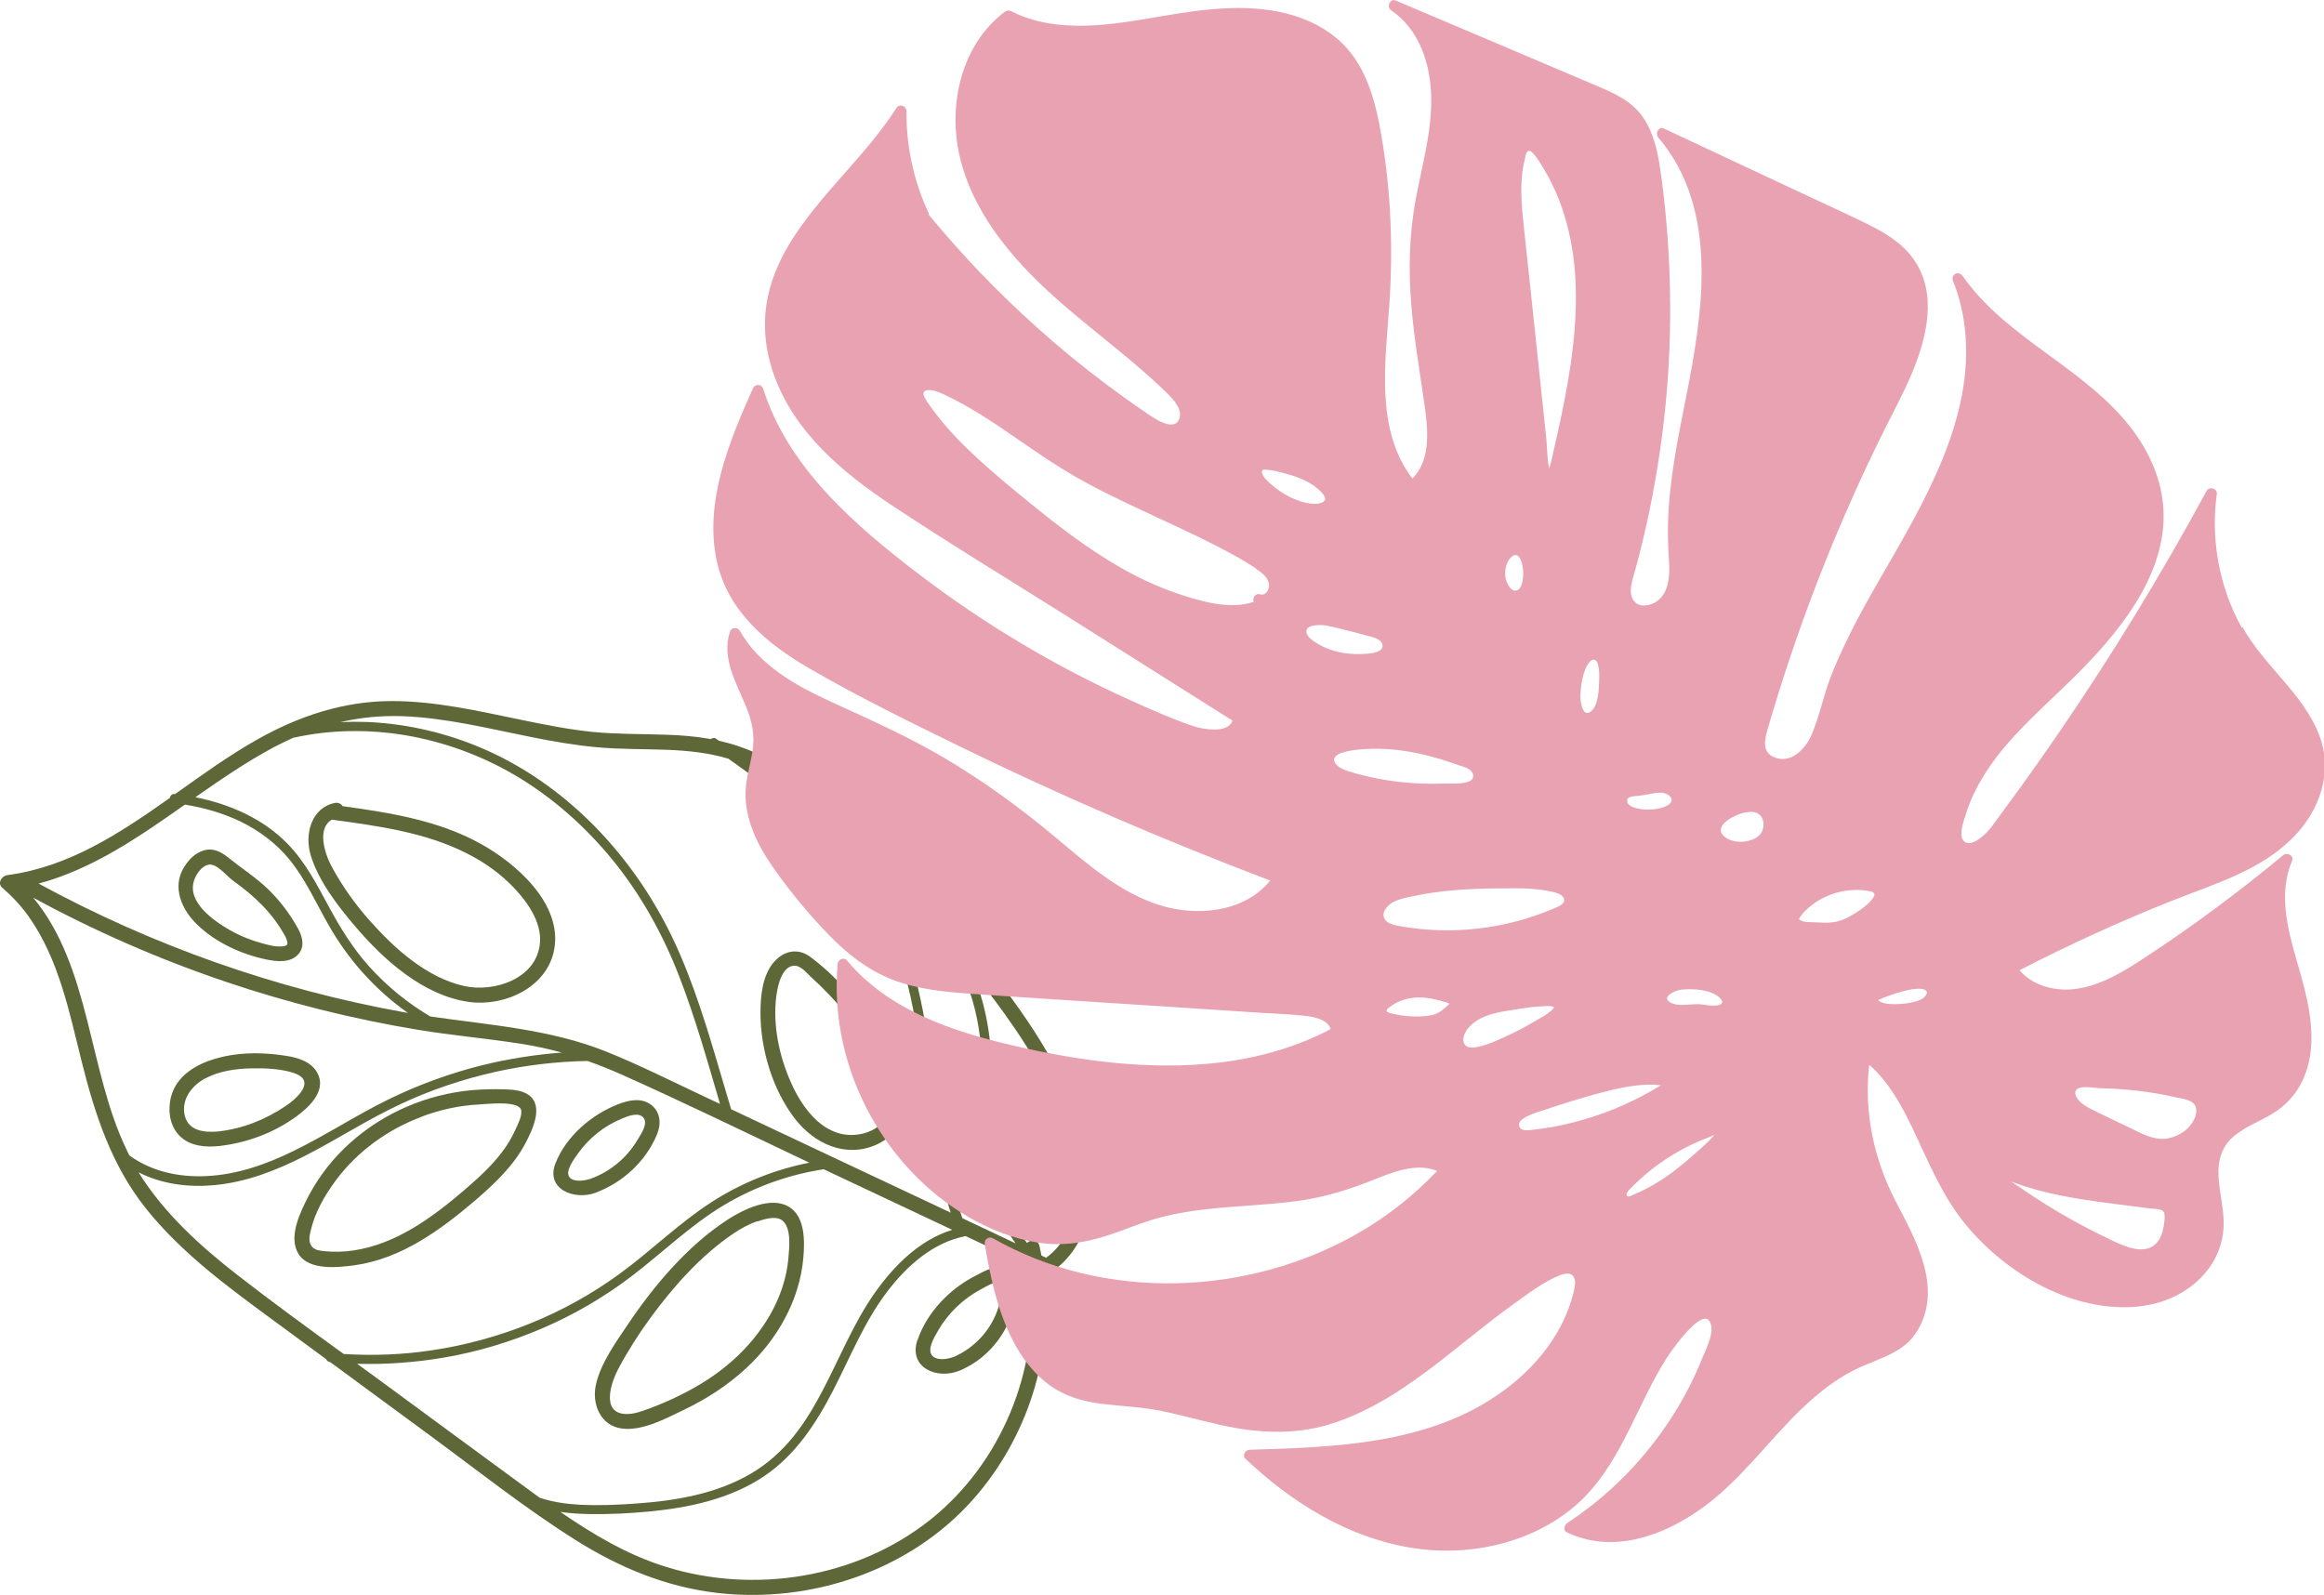 <svg xmlns="http://www.w3.org/2000/svg" id="Layer_2" data-name="Layer 2" viewBox="0 0 166.52 114.29"><defs><style>      .cls-1 {        fill: #5e6738;      }      .cls-1, .cls-2 {        stroke-width: 0px;      }      .cls-2 {        fill: #e9a2b2;      }    </style></defs><g id="illustration_arrangements" data-name="illustration arrangements"><g><g><path class="cls-1" d="M.17,63.62c.71.62,1.36,1.31,1.9,2.08,2.15,3.05,2.9,6.84,3.79,10.4.94,3.75,2.11,7.35,4.54,10.43,2.61,3.3,6.05,5.78,9.42,8.26,1.18.87,2.37,1.74,3.55,2.61.05.12.16.2.29.21,2.38,1.75,4.76,3.5,7.14,5.25,3.44,2.53,6.82,5.22,10.44,7.5,3.11,1.96,6.47,3.36,10.14,3.79,6.74.78,13.85-1.6,18.38-6.74,3.82-4.33,5.74-10.25,5.08-15.97,2.9-1.51,3.83-5.2,3.3-8.32-.33-1.96-1.12-3.84-1.99-5.62-1.01-2.07-2.25-4.02-3.61-5.88-2.37-3.23-5.11-6.18-7.88-9.07-2.33-2.43-4.65-4.92-7.43-6.85-1.34-.94-2.8-1.71-4.35-2.24-.45-.15-.91-.27-1.37-.38-.07-.05-.14-.1-.21-.15-.11-.08-.26-.05-.37.03-1.07-.19-2.17-.28-3.26-.31-1.74-.06-3.48-.03-5.21-.2-1.68-.17-3.34-.5-4.99-.84-3.13-.64-6.29-1.39-9.5-1.37-3.38.02-6.53,1.07-9.46,2.71-2.04,1.14-3.99,2.55-5.96,3.95-.02,0-.04,0-.06,0-.16-.02-.3.13-.32.28-3.58,2.53-7.24,4.95-11.63,5.53-.42.05-.76.58-.37.92ZM21.07,52.86c2.61-.58,5.35-.61,7.99-.17,2.76.47,5.41,1.44,7.82,2.85,2.69,1.58,5.05,3.68,7.02,6.09,2.03,2.49,3.6,5.33,4.76,8.32,1.16,2.99,2.03,6.09,2.93,9.16-.33-.16-.67-.31-1-.47-2.39-1.12-4.75-2.32-7.2-3.3-4.02-1.6-8.32-1.88-12.56-2.5-1.63-.96-3.09-2.16-4.36-3.56-1.17-1.3-2.08-2.77-2.91-4.31-.85-1.58-1.69-3.2-2.95-4.5-1.77-1.81-4.15-2.85-6.61-3.34,1.83-1.28,3.67-2.54,5.61-3.58.48-.25.96-.48,1.44-.7ZM52.16,54.35c2.32,1.64,4.61,3.33,6.64,5.31,2.06,2,3.8,4.31,4.94,6.96,1.05,2.43,1.61,5.04,2.04,7.64.44,2.67.73,5.36,1.21,8.02.24,1.32.53,2.63.91,3.91.07.24.14.47.22.71-3.37-1.59-6.74-3.17-10.11-4.76-1.87-.88-3.75-1.77-5.62-2.65-.09-.3-.18-.6-.27-.9-1.02-3.43-1.97-6.9-3.39-10.19-1.28-2.97-3.01-5.75-5.17-8.17-2.1-2.36-4.6-4.38-7.4-5.84-2.52-1.32-5.28-2.17-8.1-2.51-1.22-.15-2.45-.19-3.68-.13,1.43-.33,2.9-.48,4.41-.43,3.13.11,6.18.88,9.24,1.49,1.54.31,3.08.58,4.65.73,1.7.16,3.41.13,5.12.19,1.48.06,2.95.21,4.36.63ZM64.29,63.69c1.13,1.19,2.26,2.38,3.35,3.61.78,1.17,1.4,2.45,1.85,3.78.58,1.71.82,3.48.9,5.27.08,1.79.03,3.59.14,5.38.16,2.55.73,5.28,2.24,7.37-1.27-.6-2.54-1.2-3.81-1.8-.01-.04-.03-.07-.04-.11-.11-.31-.21-.63-.31-.94-.19-.63-.36-1.28-.51-1.92-.31-1.3-.54-2.61-.75-3.92-.41-2.64-.71-5.29-1.21-7.91-.5-2.58-1.21-5.14-2.43-7.48-1.33-2.57-3.26-4.79-5.41-6.72-1.12-1.01-2.3-1.95-3.51-2.85.79.42,1.55.91,2.27,1.43,2.68,1.95,4.94,4.43,7.22,6.82ZM74.96,90.13c-.11-.05-.23-.11-.34-.16-.04-.23-.09-.46-.14-.69-.11-.46-.63-.47-.89-.21-.78-.96-1.33-2.1-1.69-3.28-1.06-3.39-.63-6.96-.9-10.45-.14-1.82-.5-3.6-1.18-5.29-.06-.15-.12-.3-.19-.45.8.97,1.57,1.96,2.3,2.98,2.14,2.98,4.14,6.35,5.01,9.95.63,2.61.26,5.98-1.98,7.6ZM40.12,108.34c.72.11,1.46.15,2.19.16,1.39.02,2.78-.05,4.17-.18,2.86-.27,5.79-.89,8.22-2.5,2.27-1.51,3.77-3.8,5-6.19,1.22-2.37,2.22-4.89,3.84-7.03,1.41-1.87,3.31-3.57,5.65-4.02,1.49.7,2.99,1.41,4.48,2.11,0,.03.01.06.02.08-.08.03-.15.05-.23.07-.66.19-.38,1.21.28,1.03.03,0,.06-.02.09-.03.64,6.4-2.13,13.06-7.19,17.08-5.25,4.17-12.6,5.34-18.96,3.35-2.73-.85-5.2-2.32-7.55-3.94ZM25.61,97.73c2.1.06,4.21-.1,6.29-.46,2.42-.42,4.77-1.14,7.02-2.11,2.25-.97,4.39-2.22,6.34-3.71,2.22-1.69,4.23-3.67,6.63-5.1,2.18-1.3,4.62-2.18,7.14-2.56.13.06.26.12.39.19,2.94,1.38,5.88,2.77,8.81,4.15-2.32.72-4.15,2.54-5.53,4.49-1.54,2.18-2.52,4.67-3.76,7.03-.6,1.14-1.26,2.27-2.08,3.28-.85,1.05-1.85,1.96-3.02,2.65-2.47,1.46-5.38,1.96-8.2,2.16-1.35.1-2.73.16-4.08.09-.98-.05-1.96-.19-2.89-.5-.31-.22-.62-.45-.93-.68-3.46-2.53-6.91-5.08-10.37-7.62-.59-.43-1.18-.86-1.77-1.29ZM9.95,84.02c1.65.84,3.56,1.08,5.39.91,2.3-.21,4.45-1.05,6.49-2.09,2.31-1.18,4.48-2.6,6.83-3.7,2.18-1.03,4.49-1.8,6.84-2.33,2.17-.48,4.38-.74,6.6-.78.85.3,1.69.64,2.52,1.01,4.49,2.01,8.92,4.17,13.37,6.28-2.49.49-4.9,1.46-7.03,2.84-2.35,1.52-4.34,3.51-6.6,5.15-1.97,1.43-4.11,2.62-6.37,3.53-2.25.91-4.62,1.56-7.02,1.92-2.09.32-4.22.4-6.34.27-2.55-1.85-5.11-3.71-7.59-5.64-2.7-2.1-5.29-4.45-7.1-7.36ZM2.33,64.3c4.44,2.42,9.09,4.45,13.89,6.07,4.48,1.51,9.08,2.66,13.75,3.43,2.43.4,4.87.61,7.3.99,1.02.16,2.01.37,2.99.64-1.9.14-3.8.44-5.65.89-2.34.58-4.62,1.41-6.79,2.47-2.32,1.14-4.49,2.57-6.81,3.7-1.96.96-4.04,1.69-6.24,1.79-1.94.09-3.9-.32-5.5-1.48-.07-.13-.14-.27-.2-.41-2.77-5.74-2.56-13.12-6.73-18.11ZM2.76,63.32c3.88-1.04,7.19-3.34,10.49-5.66,1.37.22,2.73.61,3.98,1.21,1.35.66,2.57,1.57,3.52,2.74,1.13,1.39,1.87,3.05,2.75,4.6,1.42,2.53,3.37,4.71,5.73,6.38-.11-.02-.22-.04-.33-.06-9.14-1.65-17.98-4.77-26.13-9.21Z"></path><path class="cls-1" d="M52.14,87.4c-2.87,1.86-5.27,4.71-7.16,7.52-.86,1.28-1.94,2.77-2.28,4.3-.31,1.39.32,2.95,1.86,3.15,1.48.19,3.15-.72,4.44-1.34,1.61-.77,3.13-1.75,4.45-2.97,2.23-2.05,3.84-4.86,4.11-7.91.1-1.17.15-2.93-1-3.65-1.3-.82-3.29.17-4.41.89ZM54.26,87.53c.48-.16,1.33-.43,1.78-.08.69.53.51,1.97.45,2.72-.25,2.86-1.89,5.46-4,7.33-1.14,1.02-2.45,1.84-3.82,2.51-.7.35-1.43.66-2.16.93-.52.19-1.09.41-1.66.39-1.83-.06-1.05-2.3-.54-3.25.67-1.26,1.44-2.47,2.28-3.62,1.63-2.23,3.61-4.47,5.91-6.03.54-.37,1.13-.7,1.75-.91Z"></path><path class="cls-1" d="M39.81,83.34c-.75,1.87,1.32,2.68,2.82,2.15,1.97-.73,3.62-2.23,4.44-4.18.32-.76.27-1.62-.43-2.15-.7-.52-1.6-.32-2.35-.03-1.9.74-3.71,2.28-4.48,4.21ZM44.57,80.15c.43-.17,1.25-.51,1.57,0,.29.46-.28,1.22-.51,1.61-.75,1.24-1.92,2.2-3.28,2.7-.4.14-1.2.29-1.53-.08-.38-.43.33-1.34.58-1.7.78-1.11,1.91-2.02,3.17-2.52Z"></path><path class="cls-1" d="M22.13,85.67c-.59,1.13-1.51,2.96-.74,4.19.74,1.2,2.83.97,4.01.81,3.37-.47,6.18-2.54,8.7-4.69,1.35-1.17,2.7-2.44,3.54-4.04.48-.91,1.35-2.66.26-3.46-.5-.37-1.21-.4-1.81-.42-.75-.02-1.52,0-2.27.06-1.62.15-3.2.55-4.7,1.2-2.94,1.27-5.49,3.5-6.99,6.35ZM30.26,80c1.29-.48,2.66-.78,4.03-.85.59-.03,2.97-.32,3.06.44.05.42-.24.96-.41,1.34-.26.59-.6,1.15-.99,1.66-.76.99-1.68,1.83-2.62,2.64-2.31,1.98-4.91,3.92-8.01,4.38-.69.1-1.39.12-2.08.05-.34-.04-.67-.06-.9-.34-.25-.31-.17-.72-.09-1.08.29-1.31,1.01-2.58,1.81-3.65,1.55-2.09,3.77-3.69,6.2-4.58Z"></path><path class="cls-1" d="M12.18,78.98c-.14.9.09,1.89.79,2.51.72.65,1.76.73,2.69.64,2.01-.22,3.98-.95,5.61-2.15.93-.68,2.17-1.87,1.45-3.13-.44-.77-1.35-1.05-2.17-1.18-1.06-.17-2.15-.24-3.22-.15-2.1.18-4.79,1.03-5.15,3.45ZM14.69,77.29c1-.54,2.2-.71,3.32-.73.97-.02,2.08.02,3.01.32,1.69.55.28,1.82-.57,2.39-1.44.97-3.08,1.62-4.81,1.81-.97.09-2.13-.02-2.4-1.13-.27-1.15.48-2.13,1.44-2.66Z"></path><path class="cls-1" d="M13.2,62.12c-.91,1.45-.18,3.09.96,4.17,1.33,1.27,3.15,2.1,4.94,2.47.73.15,1.67.25,2.24-.34.51-.53.35-1.25.04-1.83-.58-1.06-1.3-2.03-2.17-2.87-.86-.83-1.88-1.48-2.81-2.23-.53-.43-1.1-.75-1.79-.55-.6.17-1.08.65-1.4,1.17ZM14.94,61.96c.6-.1,1.28.8,1.73,1.13,1.57,1.12,2.86,2.33,3.79,4.05.05.1.19.42.11.55-.1.15-.49.14-.64.13-.37,0-.75-.12-1.11-.21-.81-.22-1.59-.53-2.32-.94-1.13-.64-3.11-2-2.6-3.56.14-.44.54-1.06,1.04-1.14Z"></path><path class="cls-1" d="M22.25,61.25c.56,1.87,1.93,3.64,3.18,5.11,2.05,2.42,4.91,4.99,8.18,5.44,2.53.35,5.6-1.03,6.1-3.76.6-3.28-2.75-6.19-5.3-7.59-3.03-1.67-6.47-2.21-9.86-2.68-.11-.17-.31-.28-.56-.23-1.69.35-2.17,2.24-1.74,3.7ZM23.8,58.74c3.29.45,6.69.9,9.68,2.43,1.26.64,2.42,1.46,3.39,2.5.96,1.02,1.94,2.43,1.82,3.9-.22,2.56-3.27,3.57-5.43,3.09-2.69-.6-5-2.69-6.78-4.7-1.05-1.18-1.98-2.49-2.73-3.89-.49-.92-1.06-2.72.04-3.34Z"></path><path class="cls-1" d="M55.44,68.95c-.82.98-.95,2.42-.95,3.65,0,2.6.87,5.5,2.47,7.57,1.38,1.79,3.62,2.83,5.81,1.87.95-.42,1.71-1.22,1.94-2.25.24-1.12-.13-2.24-.57-3.27-1.31-3.01-3.44-6-6.11-7.97-.88-.64-1.9-.41-2.59.41ZM57.01,69.21c.42.04.86.58,1.14.84.42.38.83.78,1.22,1.19,1.63,1.7,2.91,3.66,3.85,5.81.4.93.77,2.11.23,3.06-.45.8-1.41,1.18-2.29,1.22-2.08.1-3.51-1.72-4.33-3.42-.89-1.87-1.41-4.02-1.25-6.09.05-.73.32-2.71,1.43-2.61Z"></path><path class="cls-1" d="M65.74,96.01c-.68,2,1.41,2.89,3.04,2.2.02,0,.04-.02.06-.03.03,0,.05-.01.08-.03,2.09-.94,3.54-2.95,3.88-5.2.11-.73.24-1.77-.6-2.11-.72-.3-1.68.26-2.3.58-1.84.93-3.48,2.62-4.15,4.6ZM70.24,92.42c.21-.11,1.32-.78,1.56-.55.14.13-.04.86-.07,1.02-.06.35-.15.7-.27,1.03-.53,1.47-1.64,2.64-3.05,3.29-.44.17-1.11.31-1.51.03-.6-.42.07-1.45.33-1.91.71-1.23,1.77-2.24,3.02-2.92Z"></path></g><path class="cls-2" d="M160.62,44.97c-1.61-2.91-2.23-6.29-1.78-9.58.05-.38-.53-.56-.72-.23-3.27,6.04-6.86,11.9-10.75,17.57-.87,1.26-1.75,2.52-2.65,3.76-.47.65-.94,1.29-1.42,1.94-.38.51-.72,1.06-1.21,1.47-.3.26-.92.72-1.32.42-.51-.38-.05-1.53.1-2.01.37-1.2.96-2.3,1.66-3.33,1.46-2.13,3.39-3.86,5.24-5.64,1.74-1.66,3.43-3.42,4.79-5.41,1.25-1.82,2.22-3.88,2.43-6.1.24-2.53-.64-4.94-2.14-6.96-3.34-4.49-9.01-6.5-12.22-11.09-.29-.41-.88-.11-.69.36.3.74.53,1.51.68,2.3,1.22,6.33-2.09,12.41-5.14,17.69-1.56,2.7-3.14,5.4-4.28,8.31-.54,1.37-.81,2.83-1.38,4.18-.44,1.06-1.56,2.23-2.81,1.59-.8-.4-.53-1.36-.33-2.05.24-.82.49-1.64.74-2.45.5-1.6,1.03-3.18,1.59-4.76,1.12-3.15,2.37-6.26,3.73-9.31.69-1.56,1.42-3.1,2.18-4.63.7-1.42,1.47-2.82,2.08-4.28,1.06-2.54,1.84-5.69.13-8.13-.81-1.17-2.04-1.91-3.3-2.53-1.56-.77-3.16-1.49-4.73-2.23l-9.88-4.63c-.38-.18-.63.37-.41.63,4.43,5.21,3.19,12.65,1.97,18.78-.58,2.92-1.18,5.85-1.26,8.83-.02.81,0,1.62.05,2.43.04.65.08,1.31-.07,1.95-.14.6-.44,1.11-1,1.39-.41.2-.97.28-1.33-.05-.62-.58-.17-1.69.01-2.37.19-.69.37-1.38.53-2.07.36-1.48.66-2.97.92-4.47.52-2.99.85-6.02.98-9.06.13-3.01.06-6.02-.19-9.02-.13-1.52-.29-3.05-.54-4.56-.22-1.27-.58-2.57-1.43-3.57-.9-1.05-2.24-1.56-3.49-2.09-1.51-.64-3.01-1.28-4.52-1.92-3.14-1.33-6.29-2.67-9.43-4-.42-.18-.68.46-.33.7,2.05,1.38,2.85,3.94,2.87,6.31.03,2.45-.66,4.84-1.11,7.23-.46,2.5-.53,5.01-.32,7.54.2,2.53.65,5.02,1,7.54.22,1.64.34,3.7-.92,4.93-2.71-3.53-1.91-8.5-1.64-12.64.28-4.28.07-8.64-.75-12.85-.37-1.87-.96-3.77-2.22-5.25-.98-1.14-2.31-1.93-3.74-2.39-3.14-1-6.49-.53-9.66.01-3.51.6-7.39,1.31-10.73-.36-.17-.08-.32-.07-.47.04-3.12,2.35-4.08,6.67-3.23,10.34.94,4.05,3.75,7.36,6.77,10.07,1.65,1.48,3.4,2.84,5.1,4.25.89.74,1.76,1.49,2.6,2.29.5.47,1.55,1.38,1.28,2.18-.38,1.13-2.11-.21-2.61-.55-.88-.6-1.75-1.23-2.61-1.87-1.74-1.3-3.42-2.68-5.03-4.13-2.77-2.48-5.35-5.17-7.71-8.04,0-.06,0-.12-.04-.18-1.05-2.27-1.58-4.74-1.56-7.24,0-.38-.5-.57-.72-.23-2.1,3.29-5.12,5.86-7.27,9.11-.9,1.36-1.62,2.85-1.95,4.45-.39,1.9-.19,3.83.47,5.64,1.48,4.06,4.86,6.9,8.36,9.23,4,2.66,8.12,5.16,12.19,7.72,4.09,2.58,8.19,5.17,12.28,7.75-.33.96-2.13.62-2.83.39-1.53-.52-3.02-1.19-4.49-1.85-5.38-2.42-10.47-5.47-15.16-9.04-4.56-3.48-9.35-7.61-11.14-13.26-.12-.38-.59-.39-.75-.03-1.69,3.79-3.5,8.13-2.58,12.36.78,3.59,3.6,5.93,6.63,7.69,3.48,2.02,7.12,3.8,10.74,5.57,7.27,3.55,14.71,6.76,22.28,9.63-1.82,2.27-5.21,2.6-7.87,1.78-2.92-.9-5.29-3.02-7.59-4.94-2.47-2.06-5.06-3.95-7.83-5.59-2.65-1.57-5.43-2.8-8.22-4.08-2.51-1.16-5.08-2.58-6.49-5.06-.17-.29-.61-.26-.71.06-.62,1.91.47,3.68,1.17,5.4.42,1.03.63,2.05.45,3.16-.18,1.1-.54,2.15-.5,3.28.07,1.99,1.05,3.78,2.19,5.36,1.16,1.61,2.46,3.18,3.85,4.6,1.27,1.3,2.73,2.44,4.43,3.11,1.78.7,3.71.9,5.61,1.03,4.56.32,9.13.6,13.69.9,2.29.15,4.57.3,6.86.45,1.13.07,2.28.11,3.41.23.61.06,1.71.26,1.88.96-2.47,1.3-5.17,2.06-7.93,2.39-5.04.6-10.2-.12-15.1-1.28-4.28-1.01-8.72-2.55-11.62-6.03-.22-.27-.65-.07-.67.24-.34,3.77.53,7.59,2.36,10.89,1.63,2.94,4.01,5.49,6.91,7.19,1.58.93,3.3,1.62,5.12,1.9,2.01.31,3.87-.1,5.75-.79,1.06-.39,2.12-.81,3.22-1.08,1.01-.25,2.04-.41,3.08-.53,2.15-.24,4.31-.29,6.46-.58,1.94-.26,3.72-.81,5.54-1.54,1.39-.56,3.06-1.22,4.51-.62-1.64,1.74-3.53,3.23-5.6,4.43-7.9,4.56-18.22,4.96-26.22.4-.3-.17-.65.07-.59.41.43,2.56,1,5.21,2.32,7.47.6,1.02,1.36,1.94,2.32,2.64,1.1.8,2.4,1.18,3.74,1.34,1.45.18,2.89.22,4.32.52,1.4.29,2.78.68,4.17.99,2.64.59,5.27.75,7.89-.06,5.04-1.57,8.87-5.54,13.06-8.55,1.05-.75,2.2-1.65,3.41-2.12.4-.15.9-.23,1.04.3.07.29-.02.64-.08.92-.14.57-.33,1.13-.56,1.67-1,2.33-2.81,4.27-4.88,5.69-5.18,3.55-11.7,3.75-17.76,3.93-.31,0-.57.4-.31.65,3.29,3.12,7.3,5.62,11.83,6.37,3.95.66,8.26-.2,11.43-2.7,3.11-2.45,4.33-6.27,6.17-9.62.44-.81.93-1.6,1.5-2.32.3-.39,1.84-2.37,2.32-1.59.44.7-.25,1.98-.51,2.63-.38.95-.82,1.88-1.32,2.78-2.01,3.64-4.89,6.77-8.36,9.05-.21.14-.32.53-.03.67,3.29,1.57,6.91.26,9.7-1.75,2.76-1.99,4.73-4.82,7.18-7.16,1.24-1.18,2.6-2.24,4.17-2.94,1.52-.68,3.2-1.1,4.09-2.64,1.79-3.06-.13-6.44-1.56-9.19-1.59-3.06-2.31-6.43-1.92-9.83,1.39,1.22,2.31,2.89,3.11,4.56,1.08,2.26,2,4.58,3.55,6.57,2.79,3.59,7.54,6.51,12.23,6.23,2.24-.13,4.4-1.14,5.65-3.06.57-.89.87-1.91.86-2.97-.01-1.12-.31-2.21-.37-3.32-.06-1.16.23-2.18,1.15-2.93.83-.67,1.85-1.04,2.76-1.6,1.71-1.06,2.57-2.76,2.72-4.73.16-2.15-.45-4.21-1.04-6.25-.66-2.3-1.3-4.8-.32-7.11.16-.38-.36-.63-.63-.41-3.11,2.58-6.36,5-9.73,7.22-1.58,1.04-3.25,2.12-5.16,2.37-1.43.19-3.06-.22-4.01-1.34,3.57-1.84,7.22-3.51,10.95-4.99,2.99-1.19,6.34-2.16,8.66-4.53,1.95-1.99,2.89-4.75,1.83-7.42-1.17-2.94-3.94-4.9-5.46-7.65ZM144.3,84.74c.78.29,1.59.53,2.4.72,1.6.38,3.23.61,4.86.82.83.11,1.66.2,2.49.32.34.05.98-.03,1.04.4.04.3-.02.65-.07.94-.12.72-.48,1.41-1.26,1.56-.75.14-1.55-.21-2.22-.51-1.71-.8-3.37-1.69-4.97-2.69-.77-.48-1.52-.99-2.27-1.5-.07-.04-.13-.09-.2-.13.07.03.14.05.21.08ZM155.43,81.56c-.88.19-1.68-.17-2.45-.56-.85-.42-1.71-.81-2.56-1.23-.39-.2-.82-.38-1.17-.64-.25-.19-.69-.63-.51-.98.22-.42,1.29-.18,1.68-.17.91.02,1.81.08,2.71.18.93.11,1.85.26,2.75.47.38.08.9.14,1.22.38.4.31.29.87.09,1.26-.34.66-1.03,1.13-1.75,1.28ZM134,64.61c-.3.31-.66.57-1.02.8-.5.32-1.04.6-1.63.68-.43.06-.9.02-1.33,0-.3-.01-.8.02-1.06-.17-.03-.02-.05-.04-.06-.05.01-.07.13-.21.15-.25.19-.26.43-.49.68-.69,1.18-.95,2.79-1.36,4.27-1.06.53.11.27.45,0,.72ZM138.07,71.11c-.07.68-1.48.81-1.98.84-.43.02-.93.03-1.34-.15-.04-.02-.11-.08-.17-.12.01-.01.02-.02.04-.03.39-.21,3.21-1.28,3.46-.54ZM125.49,58.18c.68,0,1.01.61.82,1.25-.21.69-1.06.92-1.7.89-.4-.02-.84-.14-1.13-.44-.38-.39-.1-.78.25-1.06.49-.36,1.14-.64,1.75-.64ZM111.17,33.01c-.04.16-.11.36-.17.56-.16-.72-.13-1.47-.21-2.2-.17-1.67-.36-3.35-.53-5.02-.35-3.32-.7-6.64-1.06-9.96-.17-1.63-.36-3.33.05-4.95.04-.15.06-.42.16-.54.16-.19.32-.04.46.11.29.31.52.72.74,1.08.43.7.79,1.45,1.09,2.21,2.33,5.96.84,12.71-.54,18.71ZM108.41,39.83c.78-.45.99,2.04.37,2.43-.48.31-.86-.53-.91-.87-.08-.53.05-1.25.54-1.56ZM105.22,56.02c-.59.2-1.32.11-1.93.13-.77.03-1.53.01-2.29-.05-1.48-.11-2.94-.39-4.36-.82-.34-.11-.75-.28-.96-.58-.26-.37.09-.62.42-.74.68-.23,1.46-.28,2.17-.3,1.44-.04,2.88.18,4.27.55.71.19,1.4.42,2.09.66.26.09.6.17.79.39.25.3.16.63-.19.75ZM99.07,46.26c.02.66-1.53.61-1.94.61-1.09-.02-2.12-.31-3.03-.94-.23-.16-.62-.5-.46-.83.09-.19.35-.25.54-.28.63-.11,1.28.1,1.88.24.63.15,1.26.32,1.89.49.35.09,1.1.24,1.11.72ZM94.27,34.91c.2.15.79.63.66.92-.18.39-1.07.27-1.37.2-1.08-.25-2.07-.88-2.84-1.66-.11-.12-.3-.36-.3-.54,0-.2.11-.18.3-.17.39.01.8.12,1.18.22.83.21,1.69.5,2.38,1.03ZM89.97,40.74c.37.25.86.59.95,1.07.07.35-.19.92-.62.78-.36-.11-.58.27-.47.54-1.72.59-3.9-.06-5.5-.61-1.95-.66-3.79-1.63-5.52-2.75-1.58-1.02-3.09-2.17-4.55-3.35-1.56-1.26-3.13-2.54-4.59-3.92-.71-.67-1.4-1.37-2.03-2.12-.37-.44-.72-.89-1.04-1.35-.19-.27-.77-.99-.15-1.07.41-.05.81.14,1.17.3.46.21.9.44,1.34.68.87.48,1.7,1.01,2.52,1.55,1.65,1.1,3.25,2.28,4.95,3.3,1.74,1.05,3.57,1.93,5.41,2.79,1.86.87,3.73,1.71,5.55,2.66.88.46,1.77.93,2.59,1.49ZM99.36,72.4c-.01-.13.46-.4.55-.46.37-.22.79-.36,1.21-.42.78-.12,1.56.03,2.31.26.07.02.39.08.41.16,0,.02-.2.2-.25.24-.31.28-.61.49-1.03.57-.91.17-1.97.1-2.87-.13-.11-.03-.33-.07-.34-.22ZM116.59,85.7c-.13-.12.06-.34.16-.45,1.02-1.06,2.18-1.98,3.47-2.71.68-.39,1.38-.72,2.11-1,.18-.07.35-.14.52-.21-.17.16-.33.36-.46.49-.25.24-.51.47-.77.7-.56.5-1.13.99-1.73,1.44-.57.43-1.16.81-1.79,1.15-.33.18-.66.34-1.01.48-.13.05-.38.23-.5.12ZM123.1,72.04c-.41.08-.85-.03-1.25-.07-.66-.06-1.58.21-2.18-.14-.69-.4.4-.86.77-.91.83-.08,2.02-.04,2.7.51.29.24.41.52-.04.61ZM111.15,80.77c-.43.08-.87.15-1.31.19-.24.03-.72.1-.9-.11-.57-.69,1.38-1.2,1.72-1.31,1.6-.54,3.23-1.05,4.87-1.44,1.14-.27,2.32-.46,3.48-.33-1.03.64-2.12,1.19-3.24,1.66-1.49.61-3.04,1.06-4.63,1.35ZM108.28,74.09c-.74.35-1.54.74-2.34.92-.33.08-.84.15-1.03-.23-.15-.31.02-.72.19-.98.86-1.15,2.43-1.29,3.74-1.5.47-.07.93-.15,1.41-.17.24-.01.88-.1,1.11.05-.02,0-.02.04-.09.13-.09.1-.2.18-.3.26-.21.16-.44.29-.66.42-.66.39-1.33.77-2.02,1.1ZM108.42,63.65c.86,0,1.74.04,2.58.21.31.06.93.17,1.06.53.13.38-.42.58-.67.69-3.5,1.51-7.39,1.96-11.14,1.28-.33-.06-.75-.15-.97-.41-.4-.48.1-1.06.52-1.29.43-.24.94-.33,1.41-.43.55-.12,1.11-.22,1.67-.29,1.83-.25,3.7-.29,5.54-.28ZM113.24,49.85c.02-.68.14-1.47.44-2.09.11-.21.36-.63.65-.44.16.11.21.45.23.63.04.31.04.63.02.95-.03.6-.06,1.61-.55,2.05-.65.58-.8-.74-.79-1.09ZM119.74,57.46c-.42.81-3.44.73-3.13-.21.16-.21.55-.2.78-.22.29-.03.58-.09.87-.14.29-.05.61-.12.91-.07.28.05.74.31.57.64Z"></path></g></g></svg>